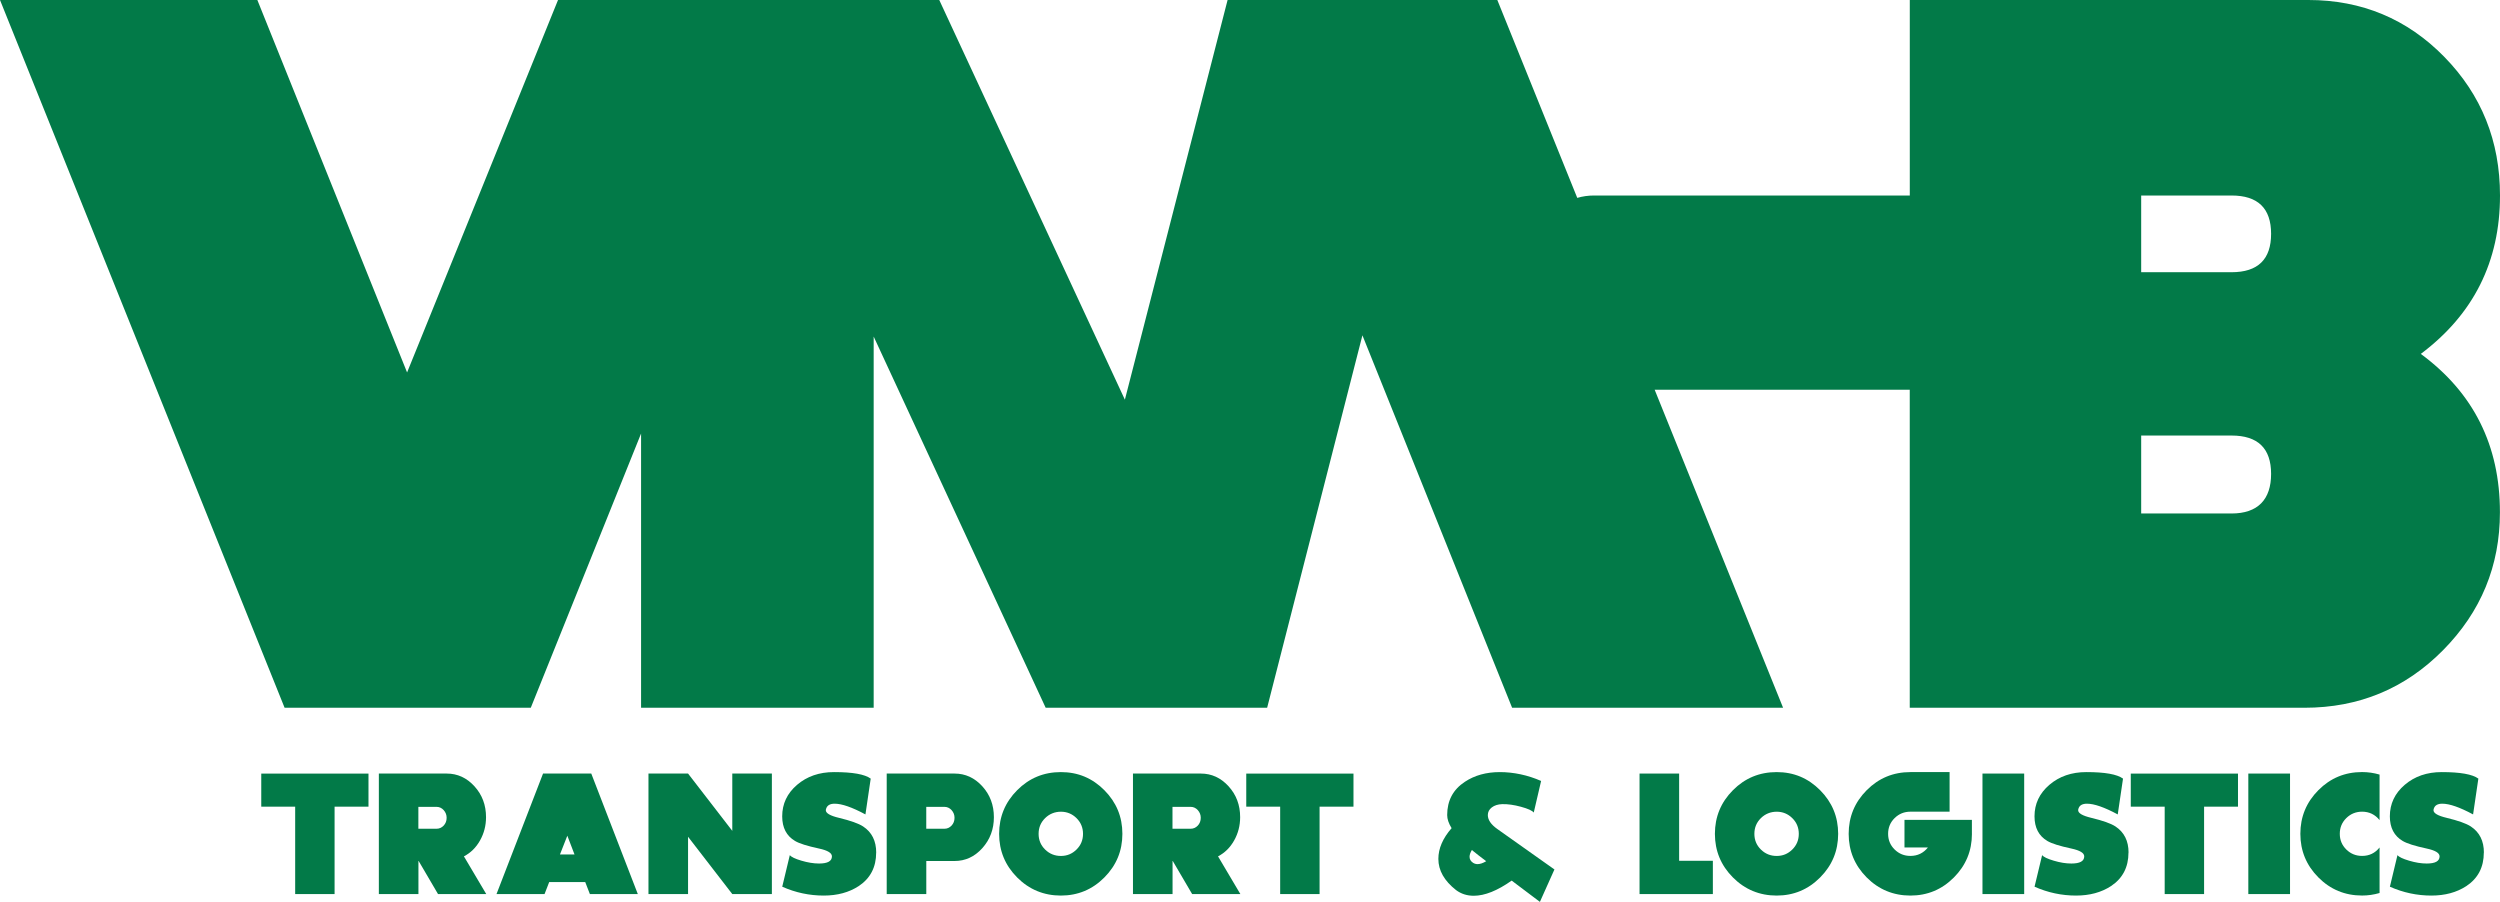 <svg xmlns="http://www.w3.org/2000/svg" width="682.72" height="246.29" viewBox="0 0 682.72 246.29">
    <g>
        <path
            d="M661.1,96.64c14.41-10.81,21.62-25.23,21.62-43.25,0-14.87-5.06-27.48-15.2-37.85-10.14-10.36-22.53-15.54-37.17-15.54h-108.81v53.39h-86.16c-1.65,0-3.19.22-4.65.65L408.9,0h-73.66l-28.05,109.15L256.5,0h-104.11l-41.22,101.71L70.28,0H0l77.72,193.28h67.23l30.12-74.89v74.89h63.52v-101.37l46.97,101.37h60.48l26.02-101.71,40.88,101.71h74l-35.07-86.84h69.66v86.84h107.79c14.87,0,27.48-5.23,37.84-15.71,10.36-10.48,15.54-23.03,15.54-37.68,0-18.24-7.21-32.66-21.62-43.25ZM609.4,140.23h-24.67v-21.29h24.67c7.21,0,10.81,3.5,10.81,10.48s-3.6,10.81-10.81,10.81ZM609.4,74.34h-24.67v-20.95h24.67c7.21,0,10.81,3.49,10.81,10.47s-3.6,10.48-10.81,10.48Z"
            style="fill:#027A48; stroke-width:0px;" />
        <path d="M100.63,220.29h-9.26v23.87h-10.76v-23.87h-9.26v-9.03h29.28v9.03Z"
            style="fill:#027A48; stroke-width:0px;" />
        <path
            d="M132.79,244.16h-13.17l-5.29-9.03h-.06v9.03h-10.81v-32.91h18.52c2.95,0,5.48,1.16,7.59,3.48,2.11,2.32,3.16,5.13,3.16,8.43,0,2.3-.55,4.42-1.64,6.36-1.09,1.94-2.56,3.39-4.4,4.34l6.1,10.3ZM121.97,223.33c0-.81-.27-1.5-.81-2.1-.54-.59-1.19-.89-1.96-.89h-4.95v5.98h4.95c.77,0,1.42-.29,1.96-.86.54-.58.81-1.28.81-2.13Z"
            style="fill:#027A48; stroke-width:0px;" />
        <path
            d="M174.21,244.16h-13.12l-1.27-3.28h-9.84l-1.27,3.28h-13.12l12.71-32.91h13.17l12.71,32.91ZM156.89,233.34l-1.96-5.12-2.01,5.12h3.97Z"
            style="fill:#027A48; stroke-width:0px;" />
        <path d="M210.79,244.16h-10.81l-12.08-15.65v15.65h-10.81v-32.91h10.81l12.08,15.65v-15.65h10.81v32.91Z"
            style="fill:#027A48; stroke-width:0px;" />
        <path
            d="M239.27,232.83c0,3.99-1.59,7.04-4.77,9.15-2.65,1.73-5.83,2.59-9.55,2.59-3.91,0-7.69-.8-11.33-2.42l2.07-8.63c.38.5,1.44,1.01,3.16,1.52s3.34.78,4.83.78c2.34,0,3.51-.65,3.51-1.96,0-.92-1.17-1.63-3.51-2.13-3.22-.69-5.41-1.38-6.56-2.07-2.34-1.38-3.51-3.62-3.51-6.73,0-3.41,1.35-6.28,4.06-8.6s6.07-3.48,10.1-3.48c5.06,0,8.4.59,10.01,1.78l-1.44,9.78c-3.64-1.96-6.44-2.93-8.4-2.93-1.23,0-1.99.42-2.3,1.27-.08.19-.12.37-.12.52,0,.81,1.19,1.5,3.57,2.07,3.18.77,5.39,1.55,6.62,2.36,2.38,1.57,3.57,3.95,3.57,7.13Z"
            style="fill:#027A48; stroke-width:0px;" />
        <path
            d="M271.42,223.16c0,3.3-1.06,6.12-3.16,8.46-2.11,2.34-4.64,3.51-7.59,3.51h-7.71v9.03h-10.81v-32.91h18.52c2.95,0,5.48,1.16,7.59,3.48,2.11,2.32,3.16,5.13,3.16,8.43ZM260.67,223.33c0-.81-.27-1.5-.81-2.1-.54-.59-1.19-.89-1.96-.89h-4.95v5.98h4.95c.77,0,1.42-.29,1.96-.86.54-.58.81-1.28.81-2.13Z"
            style="fill:#027A48; stroke-width:0px;" />
        <path
            d="M306.51,227.71c0,4.64-1.64,8.61-4.92,11.91-3.28,3.3-7.24,4.95-11.88,4.95s-8.66-1.65-11.94-4.95c-3.28-3.3-4.92-7.27-4.92-11.91s1.64-8.61,4.92-11.91c3.28-3.3,7.26-4.95,11.94-4.95s8.6,1.65,11.88,4.95c3.28,3.3,4.92,7.27,4.92,11.91ZM295.76,227.71c0-1.69-.6-3.12-1.78-4.29-1.19-1.17-2.61-1.75-4.26-1.75s-3.13.59-4.31,1.75c-1.19,1.17-1.78,2.6-1.78,4.29s.59,3.12,1.78,4.29c1.19,1.17,2.63,1.75,4.31,1.75s3.07-.58,4.26-1.75c1.19-1.17,1.78-2.6,1.78-4.29Z"
            style="fill:#027A48; stroke-width:0px;" />
        <path
            d="M338.73,244.16h-13.17l-5.29-9.03h-.06v9.03h-10.81v-32.91h18.52c2.95,0,5.48,1.16,7.59,3.48,2.11,2.32,3.16,5.13,3.16,8.43,0,2.3-.55,4.42-1.64,6.36-1.09,1.94-2.56,3.39-4.4,4.34l6.1,10.3ZM327.91,223.33c0-.81-.27-1.5-.81-2.1-.54-.59-1.19-.89-1.96-.89h-4.95v5.98h4.95c.77,0,1.42-.29,1.96-.86.54-.58.81-1.28.81-2.13Z"
            style="fill:#027A48; stroke-width:0px;" />
        <path d="M369.62,220.29h-9.26v23.87h-10.76v-23.87h-9.26v-9.03h29.28v9.03Z"
            style="fill:#027A48; stroke-width:0px;" />
        <path
            d="M424.5,237.43l-3.97,8.86-7.71-5.81c-3.91,2.76-7.36,4.14-10.36,4.14-1.84,0-3.45-.52-4.83-1.55-3.22-2.53-4.83-5.37-4.83-8.51,0-2.84,1.21-5.64,3.62-8.4-.81-1.3-1.21-2.49-1.21-3.57,0-3.95,1.61-6.98,4.83-9.09,2.65-1.76,5.83-2.65,9.55-2.65s7.63.81,11.27,2.42l-2.01,8.63c-.42-.54-1.58-1.06-3.48-1.58s-3.62-.76-5.15-.72c-1.15.04-2.09.34-2.82.89-.73.56-1.09,1.26-1.09,2.1,0,1.3.86,2.57,2.59,3.8l15.59,11.04ZM405.86,235.18c-1.53-1.15-2.84-2.17-3.91-3.05-.42.69-.63,1.3-.63,1.84,0,.69.33,1.25.98,1.67.38.23.79.34,1.21.34.69,0,1.48-.27,2.36-.8Z"
            style="fill:#027A48; stroke-width:0px;" />
        <path d="M467.76,244.16h-20.02v-32.91h10.81v23.82h9.21v9.09Z" style="fill:#027A48; stroke-width:0px;" />
        <path
            d="M501.98,227.71c0,4.64-1.64,8.61-4.92,11.91-3.28,3.3-7.24,4.95-11.88,4.95s-8.66-1.65-11.94-4.95c-3.28-3.3-4.92-7.27-4.92-11.91s1.64-8.61,4.92-11.91c3.28-3.3,7.26-4.95,11.94-4.95s8.6,1.65,11.88,4.95c3.28,3.3,4.92,7.27,4.92,11.91ZM491.23,227.71c0-1.69-.59-3.12-1.78-4.29-1.19-1.17-2.61-1.75-4.26-1.75s-3.13.59-4.31,1.75c-1.19,1.17-1.78,2.6-1.78,4.29s.59,3.12,1.78,4.29c1.19,1.17,2.63,1.75,4.31,1.75s3.07-.58,4.26-1.75c1.19-1.17,1.78-2.6,1.78-4.29Z"
            style="fill:#027A48; stroke-width:0px;" />
        <path
            d="M538.51,227.71c0,4.64-1.64,8.61-4.92,11.91-3.28,3.3-7.24,4.95-11.88,4.95s-8.66-1.65-11.94-4.95c-3.28-3.3-4.92-7.27-4.92-11.91s1.64-8.61,4.92-11.91c3.28-3.3,7.26-4.95,11.94-4.95h10.7v10.81h-10.7c-1.69,0-3.13.59-4.31,1.75-1.19,1.17-1.78,2.6-1.78,4.29s.59,3.12,1.78,4.29c1.19,1.17,2.63,1.75,4.31,1.75,1.96,0,3.55-.77,4.77-2.3h-6.39v-7.54h18.41v3.8Z"
            style="fill:#027A48; stroke-width:0px;" />
        <path d="M552.78,244.16h-11.39v-32.91h11.39v32.91Z" style="fill:#027A48; stroke-width:0px;" />
        <path
            d="M581.26,232.83c0,3.99-1.59,7.04-4.77,9.15-2.65,1.73-5.83,2.59-9.55,2.59-3.91,0-7.69-.8-11.33-2.42l2.07-8.63c.38.5,1.44,1.01,3.16,1.52,1.73.52,3.34.78,4.83.78,2.34,0,3.51-.65,3.51-1.96,0-.92-1.17-1.63-3.51-2.13-3.22-.69-5.41-1.38-6.56-2.07-2.34-1.38-3.51-3.62-3.51-6.73,0-3.41,1.35-6.28,4.06-8.6s6.07-3.48,10.1-3.48c5.06,0,8.4.59,10.01,1.78l-1.44,9.78c-3.64-1.96-6.44-2.93-8.4-2.93-1.23,0-2,.42-2.3,1.27-.08.19-.11.37-.11.52,0,.81,1.19,1.5,3.57,2.07,3.18.77,5.39,1.55,6.62,2.36,2.38,1.57,3.57,3.95,3.57,7.13Z"
            style="fill:#027A48; stroke-width:0px;" />
        <path d="M611.17,220.29h-9.26v23.87h-10.76v-23.87h-9.26v-9.03h29.28v9.03Z"
            style="fill:#027A48; stroke-width:0px;" />
        <path d="M625.38,244.16h-11.39v-32.91h11.39v32.91Z" style="fill:#027A48; stroke-width:0px;" />
        <path
            d="M649.83,243.87c-1.57.46-3.16.69-4.77.69-4.68,0-8.66-1.65-11.94-4.95-3.28-3.3-4.92-7.27-4.92-11.91s1.64-8.61,4.92-11.91c3.28-3.3,7.26-4.95,11.94-4.95,1.61,0,3.2.23,4.77.69v12.43c-1.23-1.53-2.82-2.3-4.77-2.3-1.69,0-3.13.59-4.31,1.75-1.19,1.17-1.78,2.6-1.78,4.29s.59,3.12,1.78,4.29c1.19,1.17,2.63,1.75,4.31,1.75,1.96,0,3.55-.77,4.77-2.3v12.42Z"
            style="fill:#027A48; stroke-width:0px;" />
        <path
            d="M678.3,232.83c0,3.99-1.59,7.04-4.77,9.15-2.65,1.73-5.83,2.59-9.55,2.59-3.91,0-7.69-.8-11.33-2.42l2.07-8.63c.38.5,1.44,1.01,3.16,1.52,1.73.52,3.34.78,4.83.78,2.34,0,3.51-.65,3.51-1.96,0-.92-1.17-1.63-3.51-2.13-3.22-.69-5.41-1.38-6.56-2.07-2.34-1.38-3.51-3.62-3.51-6.73,0-3.41,1.35-6.28,4.06-8.6s6.07-3.48,10.1-3.48c5.06,0,8.4.59,10.01,1.78l-1.44,9.78c-3.64-1.96-6.44-2.93-8.4-2.93-1.23,0-2,.42-2.3,1.27-.08.19-.11.37-.11.52,0,.81,1.19,1.5,3.57,2.07,3.18.77,5.39,1.55,6.62,2.36,2.38,1.57,3.57,3.95,3.57,7.13Z"
            style="fill:#027A48; stroke-width:0px;" />
    </g>
</svg>
